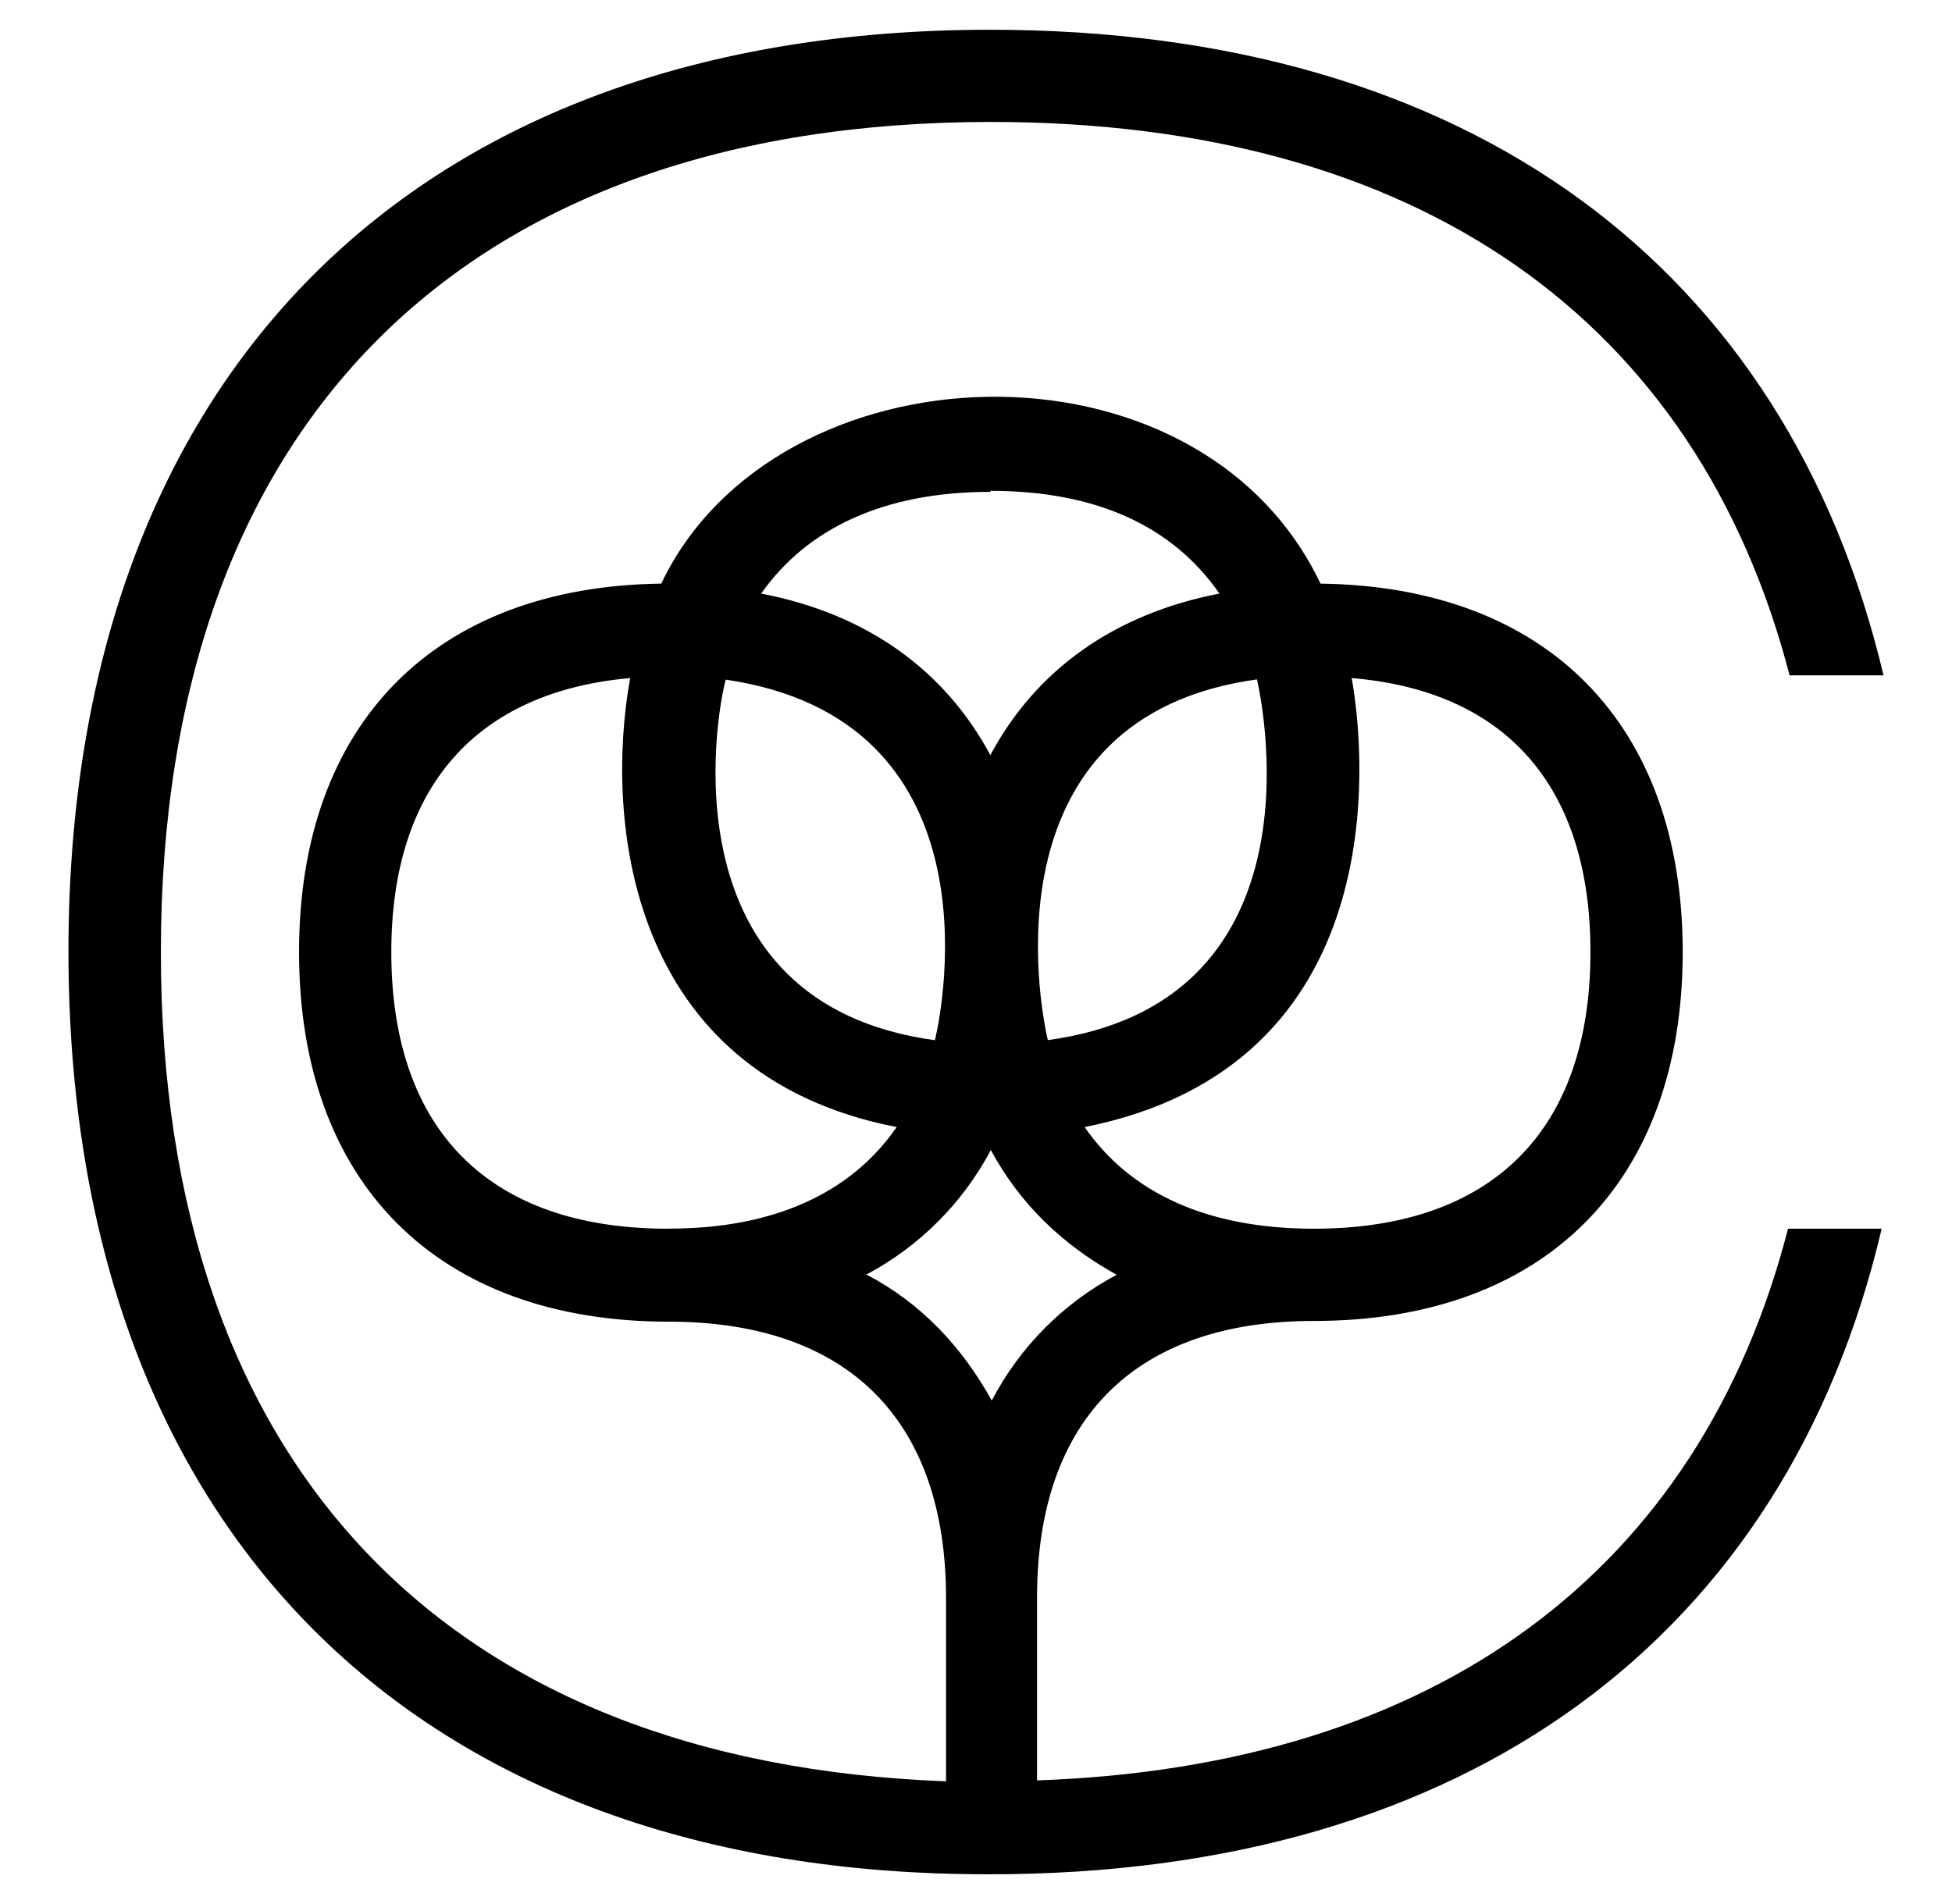 <svg width="41" height="40" viewBox="0 0 41 40" fill="none" xmlns="http://www.w3.org/2000/svg">
<path d="M37.556 25.813C35.707 32.989 30.194 37.109 21.782 37.403V33.562C21.782 29.812 23.845 27.751 27.594 27.751C32.438 27.751 35.344 24.845 35.344 20C35.344 15.206 32.49 12.322 27.736 12.261C25.158 6.845 16.291 7.21 13.889 12.261C9.134 12.322 6.281 15.206 6.281 20C6.281 24.854 9.193 27.766 14.047 27.766C17.797 27.766 19.871 29.816 19.871 33.578V37.422C9.369 37.031 3.379 30.776 3.379 20C3.379 8.92 9.734 2.562 20.816 2.562C29.783 2.562 35.648 6.719 37.589 14.188H39.562C37.522 5.587 30.83 0.625 20.798 0.625C8.703 0.625 1.438 7.905 1.438 19.986C1.438 32.12 8.718 39.402 20.798 39.375C30.82 39.375 37.507 34.39 39.523 25.813H37.556ZM28.391 14.245C31.623 14.514 33.406 16.51 33.406 20C33.406 23.75 31.341 25.813 27.594 25.813C25.359 25.813 23.74 25.064 22.782 23.678C29.271 22.385 28.688 15.891 28.391 14.245ZM22.009 21.851C21.817 21.043 20.734 15.054 26.402 14.273C26.58 15.061 27.693 21.078 22.007 21.851H22.009ZM20.812 10.312C23.048 10.312 24.641 11.068 25.613 12.47C23.397 12.898 21.756 14.078 20.801 15.864C19.845 14.078 18.205 12.895 15.988 12.47C16.958 11.088 18.587 10.333 20.798 10.333L20.812 10.312ZM15.225 14.275C20.941 15.101 19.827 21.057 19.638 21.853C13.981 21.084 15.029 15.06 15.244 14.275H15.225ZM14.031 25.813C10.281 25.813 8.219 23.751 8.219 20C8.219 16.534 10.005 14.531 13.236 14.245C12.709 17.151 13.128 22.567 18.834 23.678C17.885 25.055 16.268 25.811 14.057 25.811L14.031 25.813ZM18.188 26.781C19.306 26.19 20.22 25.277 20.812 24.16C21.419 25.292 22.323 26.155 23.455 26.781C22.333 27.376 21.418 28.298 20.831 29.424C20.206 28.291 19.341 27.375 18.209 26.781H18.188Z" fill="black"/>
</svg>

